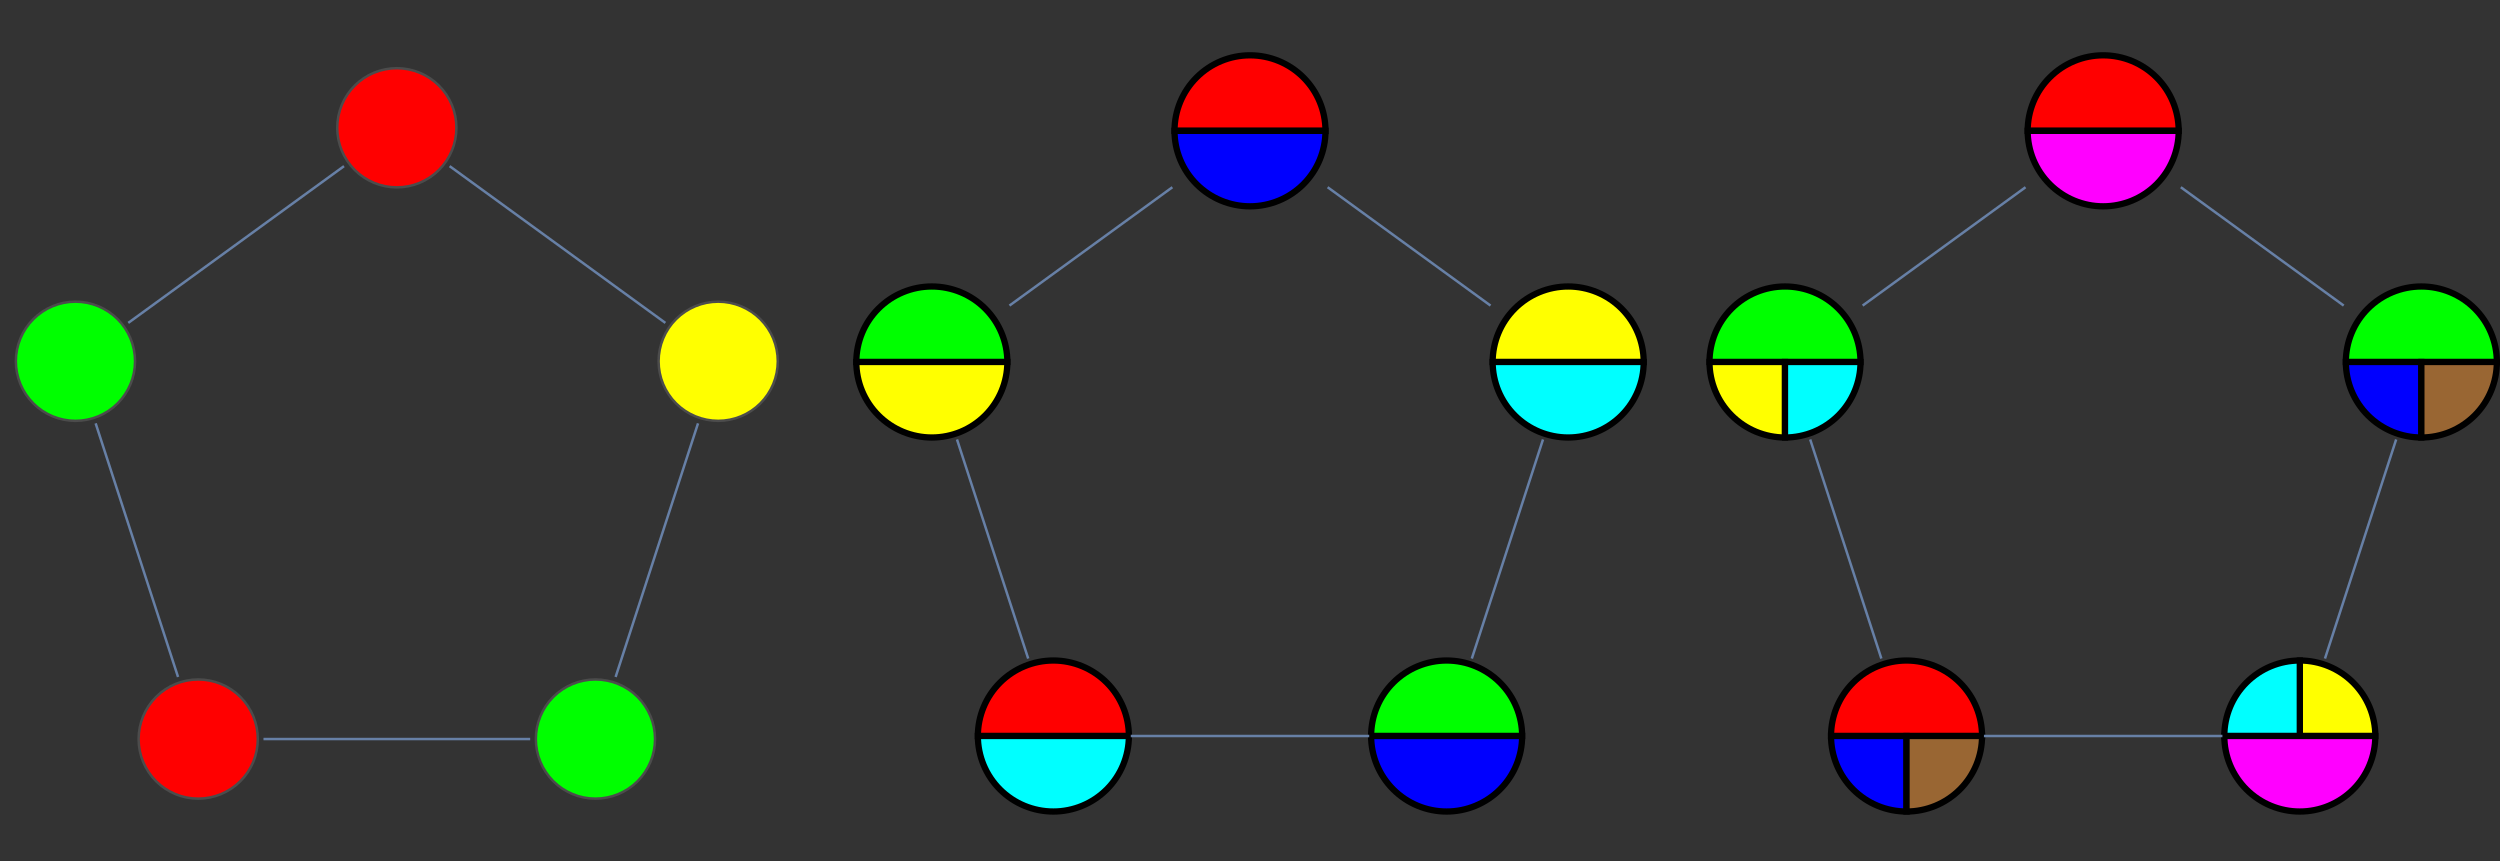 <?xml version="1.0" encoding="UTF-8"?>
<svg xmlns="http://www.w3.org/2000/svg" xmlns:xlink="http://www.w3.org/1999/xlink" width="360" height="124" viewBox="0 0 360 124">
<rect x="0" y="0" width="360" height="124" fill="#333333" stroke="none"/>
<defs>
<clipPath id="clip-0">
<path clip-rule="nonzero" d="M 167.719 6.945 L 191.719 6.945 L 191.719 24 L 167.719 24 Z M 167.719 6.945 "/>
</clipPath>
<clipPath id="clip-1">
<path clip-rule="nonzero" d="M 167.719 14 L 191.719 14 L 191.719 30.945 L 167.719 30.945 Z M 167.719 14 "/>
</clipPath>
<clipPath id="clip-2">
<path clip-rule="nonzero" d="M 122.719 39.945 L 146.719 39.945 L 146.719 57 L 122.719 57 Z M 122.719 39.945 "/>
</clipPath>
<clipPath id="clip-3">
<path clip-rule="nonzero" d="M 122.719 47 L 146.719 47 L 146.719 63.945 L 122.719 63.945 Z M 122.719 47 "/>
</clipPath>
<clipPath id="clip-4">
<path clip-rule="nonzero" d="M 139.719 93.945 L 163.719 93.945 L 163.719 111 L 139.719 111 Z M 139.719 93.945 "/>
</clipPath>
<clipPath id="clip-5">
<path clip-rule="nonzero" d="M 139.719 101 L 163.719 101 L 163.719 117.945 L 139.719 117.945 Z M 139.719 101 "/>
</clipPath>
<clipPath id="clip-6">
<path clip-rule="nonzero" d="M 196.719 93.945 L 220.719 93.945 L 220.719 111 L 196.719 111 Z M 196.719 93.945 "/>
</clipPath>
<clipPath id="clip-7">
<path clip-rule="nonzero" d="M 196.719 101 L 220.719 101 L 220.719 117.945 L 196.719 117.945 Z M 196.719 101 "/>
</clipPath>
<clipPath id="clip-8">
<path clip-rule="nonzero" d="M 213.719 39.945 L 237.719 39.945 L 237.719 57 L 213.719 57 Z M 213.719 39.945 "/>
</clipPath>
<clipPath id="clip-9">
<path clip-rule="nonzero" d="M 213.719 47 L 237.719 47 L 237.719 63.945 L 213.719 63.945 Z M 213.719 47 "/>
</clipPath>
<clipPath id="clip-10">
<path clip-rule="nonzero" d="M 290.719 6.945 L 314.719 6.945 L 314.719 24 L 290.719 24 Z M 290.719 6.945 "/>
</clipPath>
<clipPath id="clip-11">
<path clip-rule="nonzero" d="M 290.719 14 L 314.719 14 L 314.719 30.945 L 290.719 30.945 Z M 290.719 14 "/>
</clipPath>
<clipPath id="clip-12">
<path clip-rule="nonzero" d="M 244.719 39.945 L 268.719 39.945 L 268.719 57 L 244.719 57 Z M 244.719 39.945 "/>
</clipPath>
<clipPath id="clip-13">
<path clip-rule="nonzero" d="M 244.719 47 L 262 47 L 262 63.945 L 244.719 63.945 Z M 244.719 47 "/>
</clipPath>
<clipPath id="clip-14">
<path clip-rule="nonzero" d="M 252 47 L 268.719 47 L 268.719 63.945 L 252 63.945 Z M 252 47 "/>
</clipPath>
<clipPath id="clip-15">
<path clip-rule="nonzero" d="M 262.719 93.945 L 286.719 93.945 L 286.719 111 L 262.719 111 Z M 262.719 93.945 "/>
</clipPath>
<clipPath id="clip-16">
<path clip-rule="nonzero" d="M 262.719 101 L 279 101 L 279 117.945 L 262.719 117.945 Z M 262.719 101 "/>
</clipPath>
<clipPath id="clip-17">
<path clip-rule="nonzero" d="M 270 101 L 286.719 101 L 286.719 117.945 L 270 117.945 Z M 270 101 "/>
</clipPath>
<clipPath id="clip-18">
<path clip-rule="nonzero" d="M 327 93.945 L 343.719 93.945 L 343.719 111 L 327 111 Z M 327 93.945 "/>
</clipPath>
<clipPath id="clip-19">
<path clip-rule="nonzero" d="M 319.719 93.945 L 336 93.945 L 336 111 L 319.719 111 Z M 319.719 93.945 "/>
</clipPath>
<clipPath id="clip-20">
<path clip-rule="nonzero" d="M 319.719 101 L 343.719 101 L 343.719 117.945 L 319.719 117.945 Z M 319.719 101 "/>
</clipPath>
<clipPath id="clip-21">
<path clip-rule="nonzero" d="M 336.699 39.898 L 360 39.898 L 360 57 L 336.699 57 Z M 336.699 39.898 "/>
</clipPath>
<clipPath id="clip-22">
<path clip-rule="nonzero" d="M 336.699 47 L 353 47 L 353 64 L 336.699 64 Z M 336.699 47 "/>
</clipPath>
<clipPath id="clip-23">
<path clip-rule="nonzero" d="M 344 47 L 360 47 L 360 64 L 344 64 Z M 344 47 "/>
</clipPath>
</defs>
<path fill-rule="evenodd" fill="rgb(100%, 0%, 0%)" fill-opacity="1" d="M 65.723 18.398 C 65.723 16.125 64.82 13.941 63.211 12.332 C 61.602 10.723 59.418 9.82 57.145 9.82 C 54.867 9.82 52.684 10.723 51.078 12.332 C 49.469 13.941 48.562 16.125 48.562 18.398 C 48.562 20.676 49.469 22.859 51.078 24.469 C 52.684 26.078 54.867 26.98 57.145 26.98 C 59.418 26.98 61.602 26.078 63.211 24.469 C 64.82 22.859 65.723 20.676 65.723 18.398 "/>
<path fill="none" stroke-width="3.6" stroke-linecap="square" stroke-linejoin="miter" stroke="rgb(30.005%, 30.005%, 30.005%)" stroke-opacity="1" stroke-miterlimit="3.25" d="M 657.227 1056.016 C 657.227 1078.75 648.203 1100.586 632.109 1116.68 C 616.016 1132.773 594.18 1141.797 571.445 1141.797 C 548.672 1141.797 526.836 1132.773 510.781 1116.68 C 494.688 1100.586 485.625 1078.75 485.625 1056.016 C 485.625 1033.242 494.688 1011.406 510.781 995.312 C 526.836 979.219 548.672 970.195 571.445 970.195 C 594.18 970.195 616.016 979.219 632.109 995.312 C 648.203 1011.406 657.227 1033.242 657.227 1056.016 Z M 657.227 1056.016 " transform="matrix(0.1, 0, 0, -0.1, 0, 124)"/>
<path fill-rule="evenodd" fill="rgb(0%, 100%, 0%)" fill-opacity="1" d="M 19.445 52.023 C 19.445 49.746 18.543 47.562 16.934 45.957 C 15.324 44.348 13.141 43.441 10.867 43.441 C 8.59 43.441 6.406 44.348 4.801 45.957 C 3.191 47.562 2.285 49.746 2.285 52.023 C 2.285 54.297 3.191 56.48 4.801 58.09 C 6.406 59.699 8.59 60.602 10.867 60.602 C 13.141 60.602 15.324 59.699 16.934 58.09 C 18.543 56.48 19.445 54.297 19.445 52.023 "/>
<path fill="none" stroke-width="3.6" stroke-linecap="square" stroke-linejoin="miter" stroke="rgb(30.005%, 30.005%, 30.005%)" stroke-opacity="1" stroke-miterlimit="3.25" d="M 194.453 719.766 C 194.453 742.539 185.43 764.375 169.336 780.43 C 153.242 796.523 131.406 805.586 108.672 805.586 C 85.898 805.586 64.062 796.523 48.008 780.43 C 31.914 764.375 22.852 742.539 22.852 719.766 C 22.852 697.031 31.914 675.195 48.008 659.102 C 64.062 643.008 85.898 633.984 108.672 633.984 C 131.406 633.984 153.242 643.008 169.336 659.102 C 185.43 675.195 194.453 697.031 194.453 719.766 Z M 194.453 719.766 " transform="matrix(0.1, 0, 0, -0.1, 0, 124)"/>
<path fill-rule="evenodd" fill="rgb(100%, 0%, 0%)" fill-opacity="1" d="M 37.121 106.422 C 37.121 104.148 36.219 101.965 34.609 100.355 C 33 98.746 30.816 97.844 28.543 97.844 C 26.266 97.844 24.086 98.746 22.477 100.355 C 20.867 101.965 19.961 104.148 19.961 106.422 C 19.961 108.699 20.867 110.883 22.477 112.492 C 24.086 114.102 26.266 115.004 28.543 115.004 C 30.816 115.004 33 114.102 34.609 112.492 C 36.219 110.883 37.121 108.699 37.121 106.422 "/>
<path fill="none" stroke-width="3.6" stroke-linecap="square" stroke-linejoin="miter" stroke="rgb(30.005%, 30.005%, 30.005%)" stroke-opacity="1" stroke-miterlimit="3.25" d="M 371.211 175.781 C 371.211 198.516 362.188 220.352 346.094 236.445 C 330 252.539 308.164 261.562 285.43 261.562 C 262.656 261.562 240.859 252.539 224.766 236.445 C 208.672 220.352 199.609 198.516 199.609 175.781 C 199.609 153.008 208.672 131.172 224.766 115.078 C 240.859 98.984 262.656 89.961 285.43 89.961 C 308.164 89.961 330 98.984 346.094 115.078 C 362.188 131.172 371.211 153.008 371.211 175.781 Z M 371.211 175.781 " transform="matrix(0.1, 0, 0, -0.1, 0, 124)"/>
<path fill-rule="evenodd" fill="rgb(0%, 100%, 0%)" fill-opacity="1" d="M 94.324 106.422 C 94.324 104.148 93.418 101.965 91.812 100.355 C 90.203 98.746 88.02 97.844 85.742 97.844 C 83.469 97.844 81.285 98.746 79.676 100.355 C 78.066 101.965 77.164 104.148 77.164 106.422 C 77.164 108.699 78.066 110.883 79.676 112.492 C 81.285 114.102 83.469 115.004 85.742 115.004 C 88.02 115.004 90.203 114.102 91.812 112.492 C 93.418 110.883 94.324 108.699 94.324 106.422 "/>
<path fill="none" stroke-width="3.6" stroke-linecap="square" stroke-linejoin="miter" stroke="rgb(30.005%, 30.005%, 30.005%)" stroke-opacity="1" stroke-miterlimit="3.25" d="M 943.242 175.781 C 943.242 198.516 934.18 220.352 918.125 236.445 C 902.031 252.539 880.195 261.562 857.422 261.562 C 834.688 261.562 812.852 252.539 796.758 236.445 C 780.664 220.352 771.641 198.516 771.641 175.781 C 771.641 153.008 780.664 131.172 796.758 115.078 C 812.852 98.984 834.688 89.961 857.422 89.961 C 880.195 89.961 902.031 98.984 918.125 115.078 C 934.18 131.172 943.242 153.008 943.242 175.781 Z M 943.242 175.781 " transform="matrix(0.1, 0, 0, -0.1, 0, 124)"/>
<path fill-rule="evenodd" fill="rgb(100%, 100%, 0%)" fill-opacity="1" d="M 112 52.023 C 112 49.746 111.098 47.562 109.488 45.957 C 107.879 44.348 105.695 43.441 103.422 43.441 C 101.145 43.441 98.961 44.348 97.352 45.957 C 95.742 47.562 94.84 49.746 94.84 52.023 C 94.84 54.297 95.742 56.48 97.352 58.09 C 98.961 59.699 101.145 60.602 103.422 60.602 C 105.695 60.602 107.879 59.699 109.488 58.09 C 111.098 56.48 112 54.297 112 52.023 "/>
<path fill="none" stroke-width="3.6" stroke-linecap="square" stroke-linejoin="miter" stroke="rgb(30.005%, 30.005%, 30.005%)" stroke-opacity="1" stroke-miterlimit="3.25" d="M 1120 719.766 C 1120 742.539 1110.977 764.375 1094.883 780.43 C 1078.789 796.523 1056.953 805.586 1034.219 805.586 C 1011.445 805.586 989.609 796.523 973.516 780.43 C 957.422 764.375 948.398 742.539 948.398 719.766 C 948.398 697.031 957.422 675.195 973.516 659.102 C 989.609 643.008 1011.445 633.984 1034.219 633.984 C 1056.953 633.984 1078.789 643.008 1094.883 659.102 C 1110.977 675.195 1120 697.031 1120 719.766 Z M 1120 719.766 " transform="matrix(0.1, 0, 0, -0.1, 0, 124)"/>
<path fill="none" stroke-width="3.6" stroke-linecap="square" stroke-linejoin="miter" stroke="rgb(40.501%, 50.389%, 65.039%)" stroke-opacity="1" stroke-miterlimit="3.25" d="M 493.906 999.688 L 186.172 776.094 " transform="matrix(0.1, 0, 0, -0.1, 0, 124)"/>
<path fill="none" stroke-width="3.6" stroke-linecap="square" stroke-linejoin="miter" stroke="rgb(40.501%, 50.389%, 65.039%)" stroke-opacity="1" stroke-miterlimit="3.25" d="M 648.945 999.688 L 956.68 776.094 " transform="matrix(0.1, 0, 0, -0.1, 0, 124)"/>
<path fill="none" stroke-width="3.6" stroke-linecap="square" stroke-linejoin="miter" stroke="rgb(40.501%, 50.389%, 65.039%)" stroke-opacity="1" stroke-miterlimit="3.25" d="M 138.281 628.672 L 255.82 266.875 " transform="matrix(0.1, 0, 0, -0.1, 0, 124)"/>
<path fill="none" stroke-width="3.6" stroke-linecap="square" stroke-linejoin="miter" stroke="rgb(40.501%, 50.389%, 65.039%)" stroke-opacity="1" stroke-miterlimit="3.25" d="M 381.211 175.781 L 761.641 175.781 " transform="matrix(0.1, 0, 0, -0.1, 0, 124)"/>
<path fill="none" stroke-width="3.6" stroke-linecap="square" stroke-linejoin="miter" stroke="rgb(40.501%, 50.389%, 65.039%)" stroke-opacity="1" stroke-miterlimit="3.25" d="M 887.031 266.875 L 1004.609 628.672 " transform="matrix(0.1, 0, 0, -0.1, 0, 124)"/>
<path fill-rule="evenodd" fill="rgb(100%, 0%, 0%)" fill-opacity="1" d="M 180 18.84 L 190.871 18.84 C 190.871 15.953 189.727 13.188 187.688 11.148 C 185.648 9.109 182.883 7.965 180 7.965 C 177.117 7.965 174.352 9.109 172.312 11.148 C 170.273 13.188 169.129 15.953 169.129 18.84 "/>
<g clip-path="url(#clip-0)">
<path fill="none" stroke-width="9.06" stroke-linecap="square" stroke-linejoin="miter" stroke="rgb(0%, 0%, 0%)" stroke-opacity="1" stroke-miterlimit="3.25" d="M 1800 1051.602 L 1908.711 1051.602 C 1908.711 1080.469 1897.266 1108.125 1876.875 1128.516 C 1856.484 1148.906 1828.828 1160.352 1800 1160.352 C 1771.172 1160.352 1743.516 1148.906 1723.125 1128.516 C 1702.734 1108.125 1691.289 1080.469 1691.289 1051.602 Z M 1800 1051.602 " transform="matrix(0.1, 0, 0, -0.1, 0, 124)"/>
</g>
<path fill-rule="evenodd" fill="rgb(0%, 0%, 100%)" fill-opacity="1" d="M 180 18.84 L 169.129 18.84 C 169.129 21.723 170.273 24.488 172.312 26.527 C 174.352 28.566 177.117 29.711 180 29.711 C 182.883 29.711 185.648 28.566 187.688 26.527 C 189.727 24.488 190.871 21.723 190.871 18.84 "/>
<g clip-path="url(#clip-1)">
<path fill="none" stroke-width="9.06" stroke-linecap="square" stroke-linejoin="miter" stroke="rgb(0%, 0%, 0%)" stroke-opacity="1" stroke-miterlimit="3.25" d="M 1800 1051.602 L 1691.289 1051.602 C 1691.289 1022.773 1702.734 995.117 1723.125 974.727 C 1743.516 954.336 1771.172 942.891 1800 942.891 C 1828.828 942.891 1856.484 954.336 1876.875 974.727 C 1897.266 995.117 1908.711 1022.773 1908.711 1051.602 Z M 1800 1051.602 " transform="matrix(0.1, 0, 0, -0.1, 0, 124)"/>
</g>
<path fill-rule="evenodd" fill="rgb(0%, 100%, 0%)" fill-opacity="1" d="M 134.184 52.125 L 145.059 52.125 C 145.059 49.242 143.91 46.477 141.871 44.438 C 139.832 42.398 137.066 41.254 134.184 41.254 C 131.301 41.254 128.535 42.398 126.496 44.438 C 124.457 46.477 123.309 49.242 123.309 52.125 "/>
<g clip-path="url(#clip-2)">
<path fill="none" stroke-width="9.06" stroke-linecap="square" stroke-linejoin="miter" stroke="rgb(0%, 0%, 0%)" stroke-opacity="1" stroke-miterlimit="3.25" d="M 1341.836 718.75 L 1450.586 718.75 C 1450.586 747.578 1439.102 775.234 1418.711 795.625 C 1398.32 816.016 1370.664 827.461 1341.836 827.461 C 1313.008 827.461 1285.352 816.016 1264.961 795.625 C 1244.57 775.234 1233.086 747.578 1233.086 718.75 Z M 1341.836 718.75 " transform="matrix(0.1, 0, 0, -0.1, 0, 124)"/>
</g>
<path fill-rule="evenodd" fill="rgb(100%, 100%, 0%)" fill-opacity="1" d="M 134.184 52.125 L 123.309 52.125 C 123.309 55.012 124.457 57.773 126.496 59.816 C 128.535 61.855 131.301 63 134.184 63 C 137.066 63 139.832 61.855 141.871 59.816 C 143.91 57.773 145.059 55.012 145.059 52.125 "/>
<g clip-path="url(#clip-3)">
<path fill="none" stroke-width="9.06" stroke-linecap="square" stroke-linejoin="miter" stroke="rgb(0%, 0%, 0%)" stroke-opacity="1" stroke-miterlimit="3.25" d="M 1341.836 718.75 L 1233.086 718.75 C 1233.086 689.883 1244.57 662.266 1264.961 641.836 C 1285.352 621.445 1313.008 610 1341.836 610 C 1370.664 610 1398.32 621.445 1418.711 641.836 C 1439.102 662.266 1450.586 689.883 1450.586 718.75 Z M 1341.836 718.75 " transform="matrix(0.1, 0, 0, -0.1, 0, 124)"/>
</g>
<path fill-rule="evenodd" fill="rgb(100%, 0%, 0%)" fill-opacity="1" d="M 151.684 105.984 L 162.559 105.984 C 162.559 103.102 161.41 100.336 159.371 98.297 C 157.332 96.258 154.566 95.113 151.684 95.113 C 148.801 95.113 146.035 96.258 143.996 98.297 C 141.957 100.336 140.812 103.102 140.812 105.984 "/>
<g clip-path="url(#clip-4)">
<path fill="none" stroke-width="9.06" stroke-linecap="square" stroke-linejoin="miter" stroke="rgb(0%, 0%, 0%)" stroke-opacity="1" stroke-miterlimit="3.25" d="M 1516.836 180.156 L 1625.586 180.156 C 1625.586 208.984 1614.102 236.641 1593.711 257.031 C 1573.32 277.422 1545.664 288.867 1516.836 288.867 C 1488.008 288.867 1460.352 277.422 1439.961 257.031 C 1419.57 236.641 1408.125 208.984 1408.125 180.156 Z M 1516.836 180.156 " transform="matrix(0.1, 0, 0, -0.1, 0, 124)"/>
</g>
<path fill-rule="evenodd" fill="rgb(0%, 100%, 100%)" fill-opacity="1" d="M 151.684 105.984 L 140.812 105.984 C 140.812 108.871 141.957 111.637 143.996 113.676 C 146.035 115.715 148.801 116.859 151.684 116.859 C 154.566 116.859 157.332 115.715 159.371 113.676 C 161.41 111.637 162.559 108.871 162.559 105.984 "/>
<g clip-path="url(#clip-5)">
<path fill="none" stroke-width="9.06" stroke-linecap="square" stroke-linejoin="miter" stroke="rgb(0%, 0%, 0%)" stroke-opacity="1" stroke-miterlimit="3.25" d="M 1516.836 180.156 L 1408.125 180.156 C 1408.125 151.289 1419.57 123.633 1439.961 103.242 C 1460.352 82.852 1488.008 71.406 1516.836 71.406 C 1545.664 71.406 1573.32 82.852 1593.711 103.242 C 1614.102 123.633 1625.586 151.289 1625.586 180.156 Z M 1516.836 180.156 " transform="matrix(0.1, 0, 0, -0.1, 0, 124)"/>
</g>
<path fill-rule="evenodd" fill="rgb(0%, 100%, 0%)" fill-opacity="1" d="M 208.316 105.984 L 219.188 105.984 C 219.188 103.102 218.043 100.336 216.004 98.297 C 213.965 96.258 211.199 95.113 208.316 95.113 C 205.434 95.113 202.668 96.258 200.629 98.297 C 198.59 100.336 197.441 103.102 197.441 105.984 "/>
<g clip-path="url(#clip-6)">
<path fill="none" stroke-width="9.06" stroke-linecap="square" stroke-linejoin="miter" stroke="rgb(0%, 0%, 0%)" stroke-opacity="1" stroke-miterlimit="3.25" d="M 2083.164 180.156 L 2191.875 180.156 C 2191.875 208.984 2180.43 236.641 2160.039 257.031 C 2139.648 277.422 2111.992 288.867 2083.164 288.867 C 2054.336 288.867 2026.68 277.422 2006.289 257.031 C 1985.898 236.641 1974.414 208.984 1974.414 180.156 Z M 2083.164 180.156 " transform="matrix(0.1, 0, 0, -0.1, 0, 124)"/>
</g>
<path fill-rule="evenodd" fill="rgb(0%, 0%, 100%)" fill-opacity="1" d="M 208.316 105.984 L 197.441 105.984 C 197.441 108.871 198.59 111.637 200.629 113.676 C 202.668 115.715 205.434 116.859 208.316 116.859 C 211.199 116.859 213.965 115.715 216.004 113.676 C 218.043 111.637 219.188 108.871 219.188 105.984 "/>
<g clip-path="url(#clip-7)">
<path fill="none" stroke-width="9.06" stroke-linecap="square" stroke-linejoin="miter" stroke="rgb(0%, 0%, 0%)" stroke-opacity="1" stroke-miterlimit="3.25" d="M 2083.164 180.156 L 1974.414 180.156 C 1974.414 151.289 1985.898 123.633 2006.289 103.242 C 2026.68 82.852 2054.336 71.406 2083.164 71.406 C 2111.992 71.406 2139.648 82.852 2160.039 103.242 C 2180.43 123.633 2191.875 151.289 2191.875 180.156 Z M 2083.164 180.156 " transform="matrix(0.1, 0, 0, -0.1, 0, 124)"/>
</g>
<path fill-rule="evenodd" fill="rgb(100%, 100%, 0%)" fill-opacity="1" d="M 225.816 52.125 L 236.691 52.125 C 236.691 49.242 235.543 46.477 233.504 44.438 C 231.465 42.398 228.699 41.254 225.816 41.254 C 222.934 41.254 220.168 42.398 218.129 44.438 C 216.09 46.477 214.941 49.242 214.941 52.125 "/>
<g clip-path="url(#clip-8)">
<path fill="none" stroke-width="9.06" stroke-linecap="square" stroke-linejoin="miter" stroke="rgb(0%, 0%, 0%)" stroke-opacity="1" stroke-miterlimit="3.25" d="M 2258.164 718.75 L 2366.914 718.75 C 2366.914 747.578 2355.43 775.234 2335.039 795.625 C 2314.648 816.016 2286.992 827.461 2258.164 827.461 C 2229.336 827.461 2201.68 816.016 2181.289 795.625 C 2160.898 775.234 2149.414 747.578 2149.414 718.75 Z M 2258.164 718.75 " transform="matrix(0.1, 0, 0, -0.1, 0, 124)"/>
</g>
<path fill-rule="evenodd" fill="rgb(0%, 100%, 100%)" fill-opacity="1" d="M 225.816 52.125 L 214.941 52.125 C 214.941 55.012 216.09 57.773 218.129 59.816 C 220.168 61.855 222.934 63 225.816 63 C 228.699 63 231.465 61.855 233.504 59.816 C 235.543 57.773 236.691 55.012 236.691 52.125 "/>
<g clip-path="url(#clip-9)">
<path fill="none" stroke-width="9.06" stroke-linecap="square" stroke-linejoin="miter" stroke="rgb(0%, 0%, 0%)" stroke-opacity="1" stroke-miterlimit="3.25" d="M 2258.164 718.75 L 2149.414 718.75 C 2149.414 689.883 2160.898 662.266 2181.289 641.836 C 2201.68 621.445 2229.336 610 2258.164 610 C 2286.992 610 2314.648 621.445 2335.039 641.836 C 2355.43 662.266 2366.914 689.883 2366.914 718.75 Z M 2258.164 718.75 " transform="matrix(0.1, 0, 0, -0.1, 0, 124)"/>
</g>
<path fill="none" stroke-width="3.6" stroke-linecap="square" stroke-linejoin="miter" stroke="rgb(40.501%, 50.389%, 65.039%)" stroke-opacity="1" stroke-miterlimit="3.25" d="M 1686.758 969.336 L 1455.117 801.016 " transform="matrix(0.1, 0, 0, -0.1, 0, 124)"/>
<path fill="none" stroke-width="3.6" stroke-linecap="square" stroke-linejoin="miter" stroke="rgb(40.501%, 50.389%, 65.039%)" stroke-opacity="1" stroke-miterlimit="3.25" d="M 1913.242 969.336 L 2144.883 801.016 " transform="matrix(0.1, 0, 0, -0.1, 0, 124)"/>
<path fill="none" stroke-width="3.6" stroke-linecap="square" stroke-linejoin="miter" stroke="rgb(40.501%, 50.389%, 65.039%)" stroke-opacity="1" stroke-miterlimit="3.25" d="M 1378.633 605.469 L 1480.039 293.398 " transform="matrix(0.1, 0, 0, -0.1, 0, 124)"/>
<path fill="none" stroke-width="3.6" stroke-linecap="square" stroke-linejoin="miter" stroke="rgb(40.501%, 50.389%, 65.039%)" stroke-opacity="1" stroke-miterlimit="3.25" d="M 1630.117 180.156 L 1969.883 180.156 " transform="matrix(0.1, 0, 0, -0.1, 0, 124)"/>
<path fill="none" stroke-width="3.6" stroke-linecap="square" stroke-linejoin="miter" stroke="rgb(40.501%, 50.389%, 65.039%)" stroke-opacity="1" stroke-miterlimit="3.25" d="M 2119.961 293.398 L 2221.367 605.469 " transform="matrix(0.1, 0, 0, -0.1, 0, 124)"/>
<path fill-rule="evenodd" fill="rgb(100%, 0%, 0%)" fill-opacity="1" d="M 302.855 18.84 L 313.73 18.84 C 313.73 15.953 312.586 13.188 310.547 11.148 C 308.508 9.109 305.742 7.965 302.855 7.965 C 299.973 7.965 297.207 9.109 295.168 11.148 C 293.129 13.188 291.984 15.953 291.984 18.84 "/>
<g clip-path="url(#clip-10)">
<path fill="none" stroke-width="9.06" stroke-linecap="square" stroke-linejoin="miter" stroke="rgb(0%, 0%, 0%)" stroke-opacity="1" stroke-miterlimit="3.25" d="M 3028.555 1051.602 L 3137.305 1051.602 C 3137.305 1080.469 3125.859 1108.125 3105.469 1128.516 C 3085.078 1148.906 3057.422 1160.352 3028.555 1160.352 C 2999.727 1160.352 2972.07 1148.906 2951.68 1128.516 C 2931.289 1108.125 2919.844 1080.469 2919.844 1051.602 Z M 3028.555 1051.602 " transform="matrix(0.1, 0, 0, -0.1, 0, 124)"/>
</g>
<path fill-rule="evenodd" fill="rgb(100%, 0%, 100%)" fill-opacity="1" d="M 302.855 18.84 L 291.984 18.84 C 291.984 21.723 293.129 24.488 295.168 26.527 C 297.207 28.566 299.973 29.711 302.855 29.711 C 305.742 29.711 308.508 28.566 310.547 26.527 C 312.586 24.488 313.73 21.723 313.73 18.84 "/>
<g clip-path="url(#clip-11)">
<path fill="none" stroke-width="9.06" stroke-linecap="square" stroke-linejoin="miter" stroke="rgb(0%, 0%, 0%)" stroke-opacity="1" stroke-miterlimit="3.25" d="M 3028.555 1051.602 L 2919.844 1051.602 C 2919.844 1022.773 2931.289 995.117 2951.68 974.727 C 2972.07 954.336 2999.727 942.891 3028.555 942.891 C 3057.422 942.891 3085.078 954.336 3105.469 974.727 C 3125.859 995.117 3137.305 1022.773 3137.305 1051.602 Z M 3028.555 1051.602 " transform="matrix(0.1, 0, 0, -0.1, 0, 124)"/>
</g>
<path fill-rule="evenodd" fill="rgb(0%, 100%, 0%)" fill-opacity="1" d="M 257.039 52.125 L 267.914 52.125 C 267.914 49.242 266.77 46.477 264.73 44.438 C 262.691 42.398 259.926 41.254 257.039 41.254 C 254.156 41.254 251.391 42.398 249.352 44.438 C 247.312 46.477 246.168 49.242 246.168 52.125 "/>
<g clip-path="url(#clip-12)">
<path fill="none" stroke-width="9.06" stroke-linecap="square" stroke-linejoin="miter" stroke="rgb(0%, 0%, 0%)" stroke-opacity="1" stroke-miterlimit="3.25" d="M 2570.391 718.75 L 2679.141 718.75 C 2679.141 747.578 2667.695 775.234 2647.305 795.625 C 2626.914 816.016 2599.258 827.461 2570.391 827.461 C 2541.562 827.461 2513.906 816.016 2493.516 795.625 C 2473.125 775.234 2461.68 747.578 2461.68 718.75 Z M 2570.391 718.75 " transform="matrix(0.1, 0, 0, -0.1, 0, 124)"/>
</g>
<path fill-rule="evenodd" fill="rgb(100%, 100%, 0%)" fill-opacity="1" d="M 257.039 52.125 L 246.168 52.125 C 246.168 55.012 247.312 57.773 249.352 59.816 C 251.391 61.855 254.156 63 257.039 63 "/>
<g clip-path="url(#clip-13)">
<path fill="none" stroke-width="9.06" stroke-linecap="square" stroke-linejoin="miter" stroke="rgb(0%, 0%, 0%)" stroke-opacity="1" stroke-miterlimit="3.25" d="M 2570.391 718.75 L 2461.68 718.75 C 2461.68 689.883 2473.125 662.266 2493.516 641.836 C 2513.906 621.445 2541.562 610 2570.391 610 Z M 2570.391 718.75 " transform="matrix(0.1, 0, 0, -0.1, 0, 124)"/>
</g>
<path fill-rule="evenodd" fill="rgb(0%, 100%, 100%)" fill-opacity="1" d="M 257.039 52.125 L 257.039 63 C 259.926 63 262.691 61.855 264.73 59.816 C 266.77 57.773 267.914 55.012 267.914 52.125 "/>
<g clip-path="url(#clip-14)">
<path fill="none" stroke-width="9.06" stroke-linecap="square" stroke-linejoin="miter" stroke="rgb(0%, 0%, 0%)" stroke-opacity="1" stroke-miterlimit="3.25" d="M 2570.391 718.75 L 2570.391 610 C 2599.258 610 2626.914 621.445 2647.305 641.836 C 2667.695 662.266 2679.141 689.883 2679.141 718.75 Z M 2570.391 718.75 " transform="matrix(0.1, 0, 0, -0.1, 0, 124)"/>
</g>
<path fill-rule="evenodd" fill="rgb(100%, 0%, 0%)" fill-opacity="1" d="M 274.539 105.984 L 285.414 105.984 C 285.414 103.102 284.27 100.336 282.23 98.297 C 280.191 96.258 277.426 95.113 274.539 95.113 C 271.656 95.113 268.891 96.258 266.852 98.297 C 264.812 100.336 263.668 103.102 263.668 105.984 "/>
<g clip-path="url(#clip-15)">
<path fill="none" stroke-width="9.06" stroke-linecap="square" stroke-linejoin="miter" stroke="rgb(0%, 0%, 0%)" stroke-opacity="1" stroke-miterlimit="3.25" d="M 2745.391 180.156 L 2854.141 180.156 C 2854.141 208.984 2842.695 236.641 2822.305 257.031 C 2801.914 277.422 2774.258 288.867 2745.391 288.867 C 2716.562 288.867 2688.906 277.422 2668.516 257.031 C 2648.125 236.641 2636.68 208.984 2636.68 180.156 Z M 2745.391 180.156 " transform="matrix(0.1, 0, 0, -0.1, 0, 124)"/>
</g>
<path fill-rule="evenodd" fill="rgb(0%, 0%, 100%)" fill-opacity="1" d="M 274.539 105.984 L 263.668 105.984 C 263.668 108.871 264.812 111.637 266.852 113.676 C 268.891 115.715 271.656 116.859 274.539 116.859 "/>
<g clip-path="url(#clip-16)">
<path fill="none" stroke-width="9.06" stroke-linecap="square" stroke-linejoin="miter" stroke="rgb(0%, 0%, 0%)" stroke-opacity="1" stroke-miterlimit="3.25" d="M 2745.391 180.156 L 2636.68 180.156 C 2636.68 151.289 2648.125 123.633 2668.516 103.242 C 2688.906 82.852 2716.562 71.406 2745.391 71.406 Z M 2745.391 180.156 " transform="matrix(0.1, 0, 0, -0.1, 0, 124)"/>
</g>
<path fill-rule="evenodd" fill="rgb(59.959%, 39.989%, 19.994%)" fill-opacity="1" d="M 274.539 105.984 L 274.539 116.859 C 277.426 116.859 280.191 115.715 282.23 113.676 C 284.27 111.637 285.414 108.871 285.414 105.984 "/>
<g clip-path="url(#clip-17)">
<path fill="none" stroke-width="9.06" stroke-linecap="square" stroke-linejoin="miter" stroke="rgb(0%, 0%, 0%)" stroke-opacity="1" stroke-miterlimit="3.25" d="M 2745.391 180.156 L 2745.391 71.406 C 2774.258 71.406 2801.914 82.852 2822.305 103.242 C 2842.695 123.633 2854.141 151.289 2854.141 180.156 Z M 2745.391 180.156 " transform="matrix(0.1, 0, 0, -0.1, 0, 124)"/>
</g>
<path fill-rule="evenodd" fill="rgb(100%, 100%, 0%)" fill-opacity="1" d="M 331.172 105.984 L 342.047 105.984 C 342.047 103.102 340.902 100.336 338.863 98.297 C 336.824 96.258 334.059 95.113 331.172 95.113 "/>
<g clip-path="url(#clip-18)">
<path fill="none" stroke-width="9.06" stroke-linecap="square" stroke-linejoin="miter" stroke="rgb(0%, 0%, 0%)" stroke-opacity="1" stroke-miterlimit="3.25" d="M 3311.719 180.156 L 3420.469 180.156 C 3420.469 208.984 3409.023 236.641 3388.633 257.031 C 3368.242 277.422 3340.586 288.867 3311.719 288.867 Z M 3311.719 180.156 " transform="matrix(0.1, 0, 0, -0.1, 0, 124)"/>
</g>
<path fill-rule="evenodd" fill="rgb(0%, 100%, 100%)" fill-opacity="1" d="M 331.172 105.984 L 331.172 95.113 C 328.289 95.113 325.523 96.258 323.484 98.297 C 321.445 100.336 320.301 103.102 320.301 105.984 "/>
<g clip-path="url(#clip-19)">
<path fill="none" stroke-width="9.06" stroke-linecap="square" stroke-linejoin="miter" stroke="rgb(0%, 0%, 0%)" stroke-opacity="1" stroke-miterlimit="3.25" d="M 3311.719 180.156 L 3311.719 288.867 C 3282.891 288.867 3255.234 277.422 3234.844 257.031 C 3214.453 236.641 3203.008 208.984 3203.008 180.156 Z M 3311.719 180.156 " transform="matrix(0.1, 0, 0, -0.1, 0, 124)"/>
</g>
<path fill-rule="evenodd" fill="rgb(100%, 0%, 100%)" fill-opacity="1" d="M 331.172 105.984 L 320.301 105.984 C 320.301 108.871 321.445 111.637 323.484 113.676 C 325.523 115.715 328.289 116.859 331.172 116.859 C 334.059 116.859 336.824 115.715 338.863 113.676 C 340.902 111.637 342.047 108.871 342.047 105.984 "/>
<g clip-path="url(#clip-20)">
<path fill="none" stroke-width="9.06" stroke-linecap="square" stroke-linejoin="miter" stroke="rgb(0%, 0%, 0%)" stroke-opacity="1" stroke-miterlimit="3.25" d="M 3311.719 180.156 L 3203.008 180.156 C 3203.008 151.289 3214.453 123.633 3234.844 103.242 C 3255.234 82.852 3282.891 71.406 3311.719 71.406 C 3340.586 71.406 3368.242 82.852 3388.633 103.242 C 3409.023 123.633 3420.469 151.289 3420.469 180.156 Z M 3311.719 180.156 " transform="matrix(0.1, 0, 0, -0.1, 0, 124)"/>
</g>
<path fill-rule="evenodd" fill="rgb(0%, 100%, 0%)" fill-opacity="1" d="M 348.676 52.125 L 359.547 52.125 C 359.547 49.242 358.402 46.477 356.363 44.438 C 354.324 42.398 351.559 41.254 348.676 41.254 C 345.789 41.254 343.023 42.398 340.984 44.438 C 338.945 46.477 337.801 49.242 337.801 52.125 "/>
<g clip-path="url(#clip-21)">
<path fill="none" stroke-width="9.06" stroke-linecap="square" stroke-linejoin="miter" stroke="rgb(0%, 0%, 0%)" stroke-opacity="1" stroke-miterlimit="3.25" d="M 3486.758 718.75 L 3595.469 718.75 C 3595.469 747.578 3584.023 775.234 3563.633 795.625 C 3543.242 816.016 3515.586 827.461 3486.758 827.461 C 3457.891 827.461 3430.234 816.016 3409.844 795.625 C 3389.453 775.234 3378.008 747.578 3378.008 718.75 Z M 3486.758 718.75 " transform="matrix(0.1, 0, 0, -0.1, 0, 124)"/>
</g>
<path fill-rule="evenodd" fill="rgb(0%, 0%, 100%)" fill-opacity="1" d="M 348.676 52.125 L 337.801 52.125 C 337.801 55.012 338.945 57.773 340.984 59.816 C 343.023 61.855 345.789 63 348.676 63 "/>
<g clip-path="url(#clip-22)">
<path fill="none" stroke-width="9.06" stroke-linecap="square" stroke-linejoin="miter" stroke="rgb(0%, 0%, 0%)" stroke-opacity="1" stroke-miterlimit="3.25" d="M 3486.758 718.75 L 3378.008 718.75 C 3378.008 689.883 3389.453 662.266 3409.844 641.836 C 3430.234 621.445 3457.891 610 3486.758 610 Z M 3486.758 718.75 " transform="matrix(0.1, 0, 0, -0.1, 0, 124)"/>
</g>
<path fill-rule="evenodd" fill="rgb(59.959%, 39.989%, 19.994%)" fill-opacity="1" d="M 348.676 52.125 L 348.676 63 C 351.559 63 354.324 61.855 356.363 59.816 C 358.402 57.773 359.547 55.012 359.547 52.125 "/>
<g clip-path="url(#clip-23)">
<path fill="none" stroke-width="9.06" stroke-linecap="square" stroke-linejoin="miter" stroke="rgb(0%, 0%, 0%)" stroke-opacity="1" stroke-miterlimit="3.25" d="M 3486.758 718.75 L 3486.758 610 C 3515.586 610 3543.242 621.445 3563.633 641.836 C 3584.023 662.266 3595.469 689.883 3595.469 718.75 Z M 3486.758 718.75 " transform="matrix(0.1, 0, 0, -0.1, 0, 124)"/>
</g>
<path fill="none" stroke-width="3.6" stroke-linecap="square" stroke-linejoin="miter" stroke="rgb(40.501%, 50.389%, 65.039%)" stroke-opacity="1" stroke-miterlimit="3.25" d="M 2915.312 969.336 L 2683.672 801.016 " transform="matrix(0.1, 0, 0, -0.1, 0, 124)"/>
<path fill="none" stroke-width="3.6" stroke-linecap="square" stroke-linejoin="miter" stroke="rgb(40.501%, 50.389%, 65.039%)" stroke-opacity="1" stroke-miterlimit="3.25" d="M 3141.836 969.336 L 3373.477 801.016 " transform="matrix(0.1, 0, 0, -0.1, 0, 124)"/>
<path fill="none" stroke-width="3.6" stroke-linecap="square" stroke-linejoin="miter" stroke="rgb(40.501%, 50.389%, 65.039%)" stroke-opacity="1" stroke-miterlimit="3.25" d="M 2607.227 605.469 L 2708.594 293.398 " transform="matrix(0.1, 0, 0, -0.1, 0, 124)"/>
<path fill="none" stroke-width="3.6" stroke-linecap="square" stroke-linejoin="miter" stroke="rgb(40.501%, 50.389%, 65.039%)" stroke-opacity="1" stroke-miterlimit="3.25" d="M 2858.672 180.156 L 3198.477 180.156 " transform="matrix(0.1, 0, 0, -0.1, 0, 124)"/>
<path fill="none" stroke-width="3.6" stroke-linecap="square" stroke-linejoin="miter" stroke="rgb(40.501%, 50.389%, 65.039%)" stroke-opacity="1" stroke-miterlimit="3.25" d="M 3348.516 293.398 L 3449.922 605.469 " transform="matrix(0.1, 0, 0, -0.1, 0, 124)"/>
</svg>
